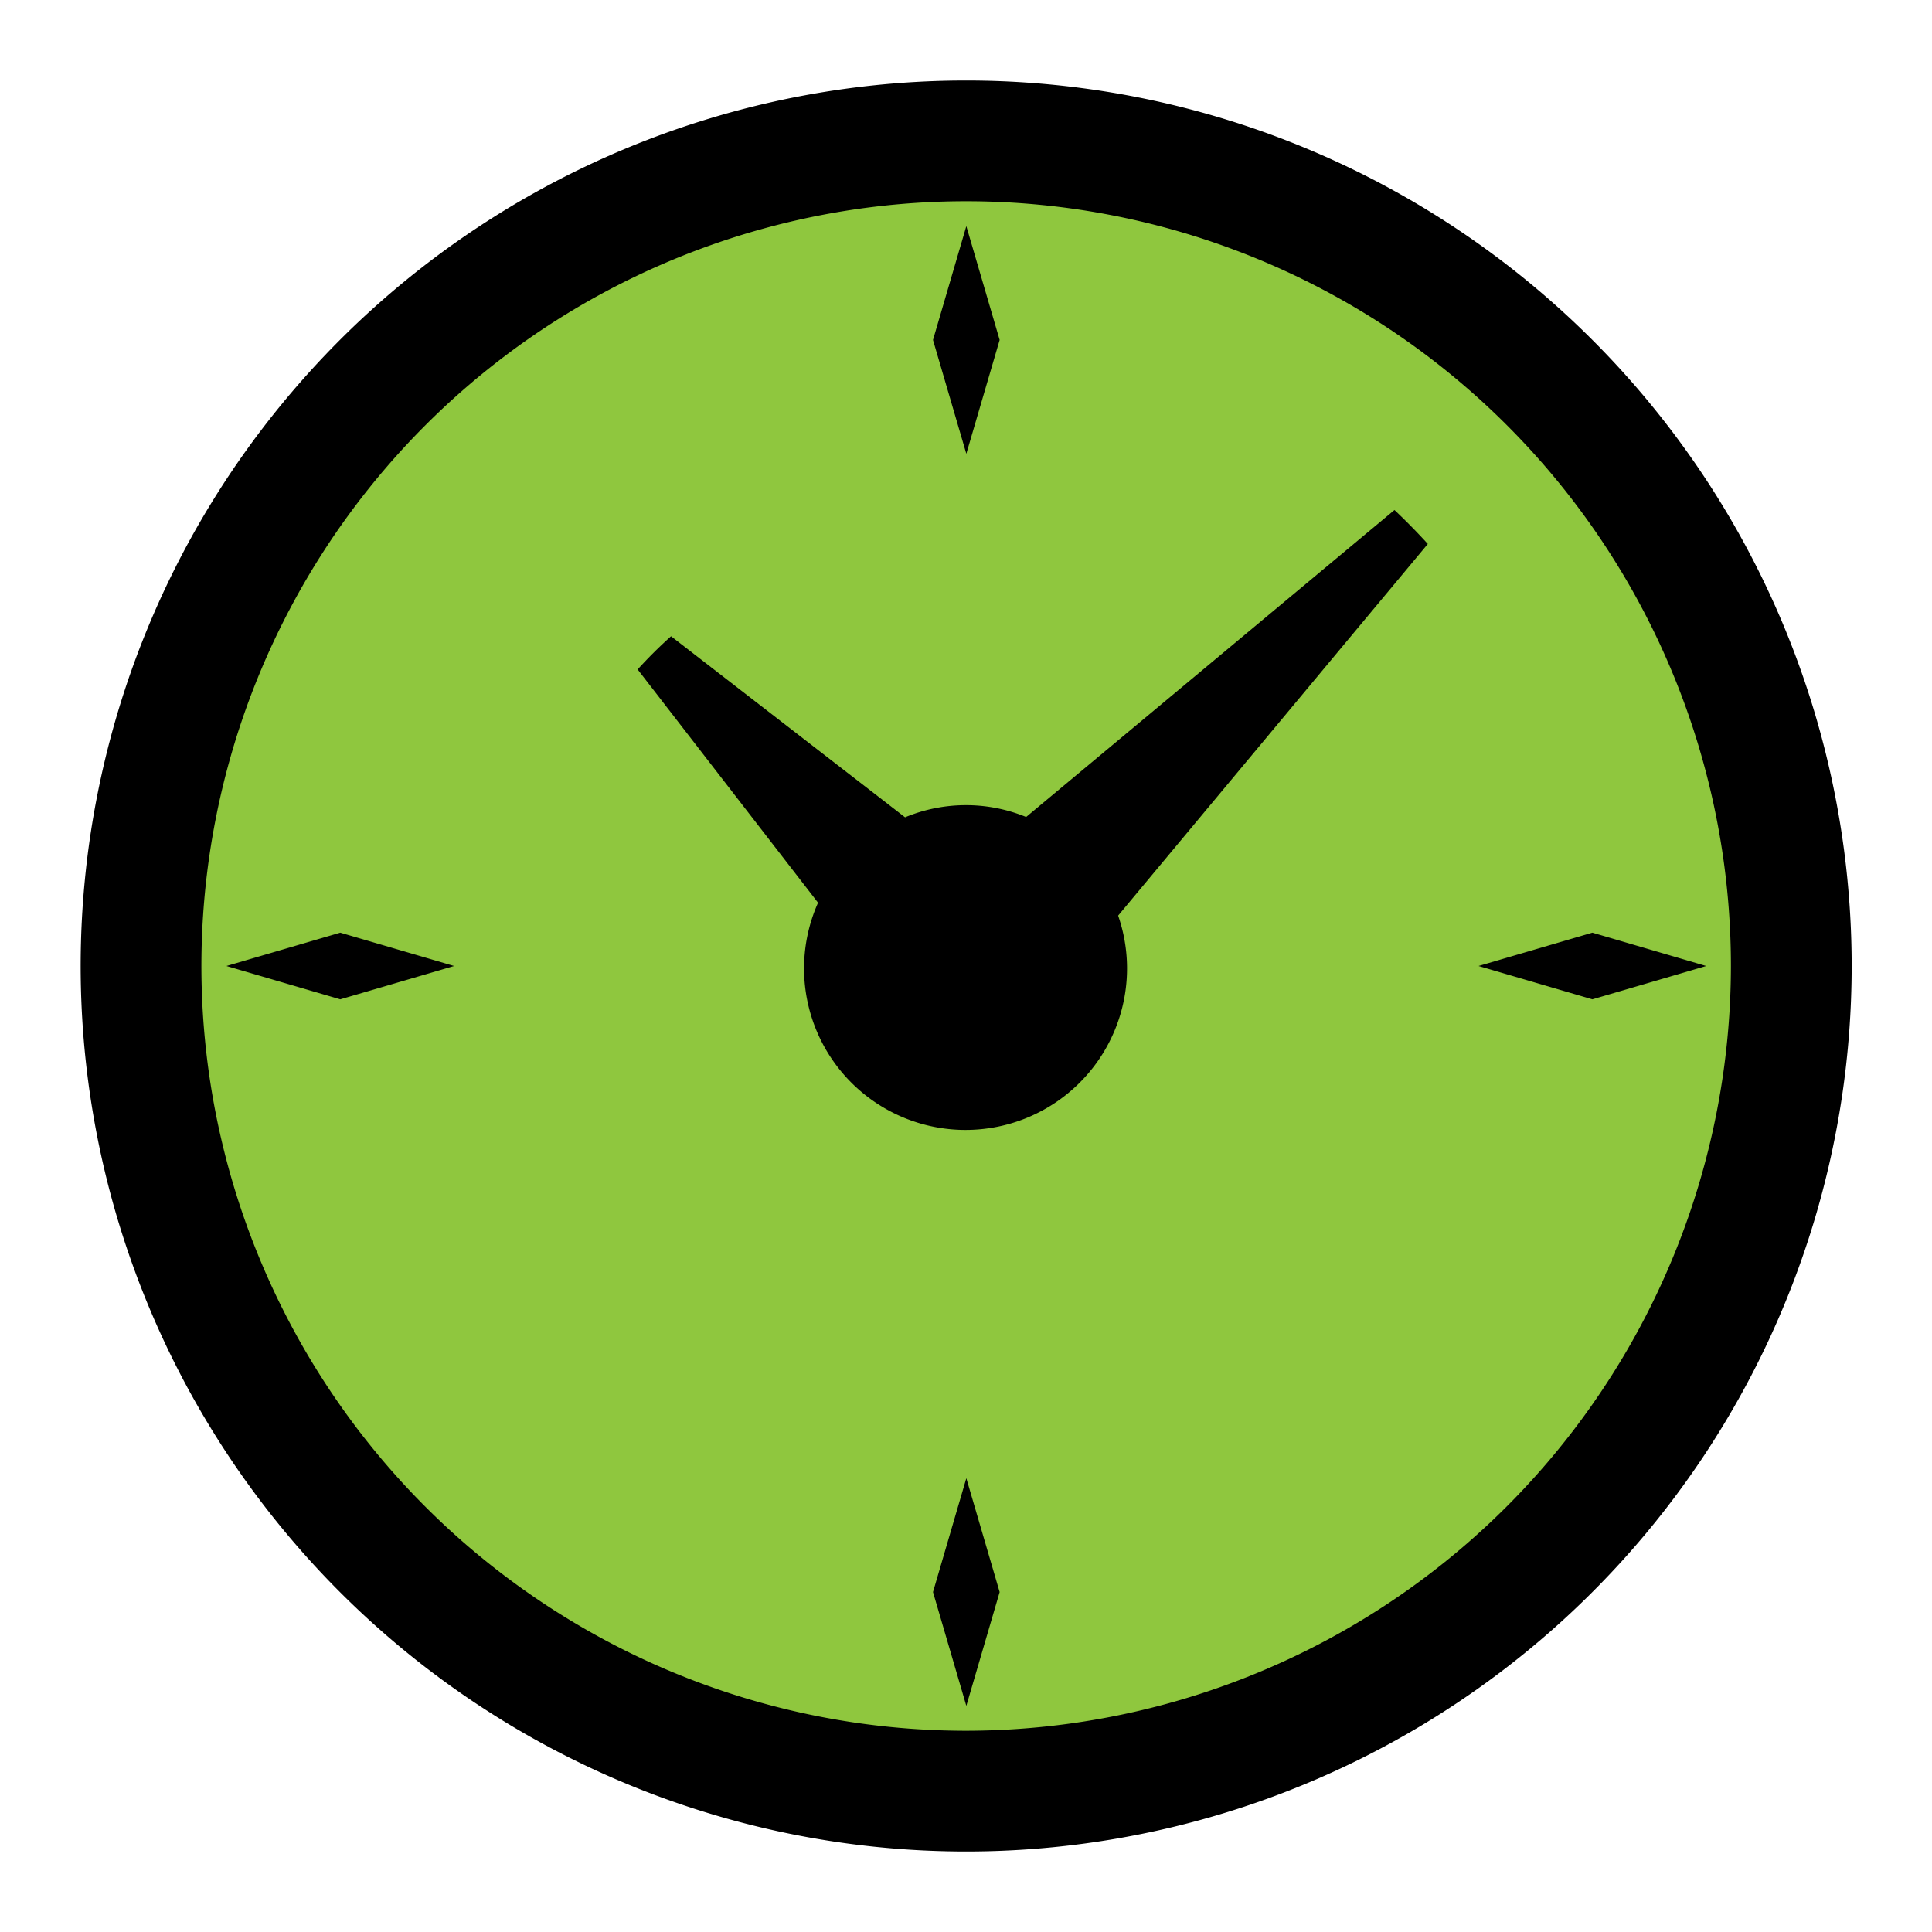 <svg xmlns="http://www.w3.org/2000/svg" viewBox="0 0 24 24">
  <path fill="none" stroke="#c00" stroke-miterlimit="10" d="M-141.993-3.75H82.124V162h-224.117z"/>
  <circle cx="12" cy="11.998" r="10.75" fill="#8fc73e"/>
  <path d="M12.002 1a11 11 0 1 0 11 11 11 11 0 0 0-11-11zm0 20.5a9.5 9.5 0 1 1 9.5-9.5 9.51 9.51 0 0 1-9.5 9.5z"/>
  <path d="M12.418 4.223l-.414-1.414-.414 1.414.414 1.414.414-1.414zM11.59 19.777l.414 1.414.414-1.414-.414-1.414-.414 1.414zM19.781 11.586L18.367 12l1.414.414L21.195 12l-1.414-.414zM2.813 12l1.414.414L5.641 12l-1.414-.414L2.813 12zM17.322 6.336l-4.575 3.813a1.973 1.973 0 0 0-1.504.004L8.336 7.904a5.517 5.517 0 0 0-.415.412l2.241 2.898a2.006 2.006 0 1 0 3.728.16l3.847-4.617a7.83 7.83 0 0 0-.415-.422z"/>
  <path fill="none" d="M0 0h24v24H0z"/>
</svg>
